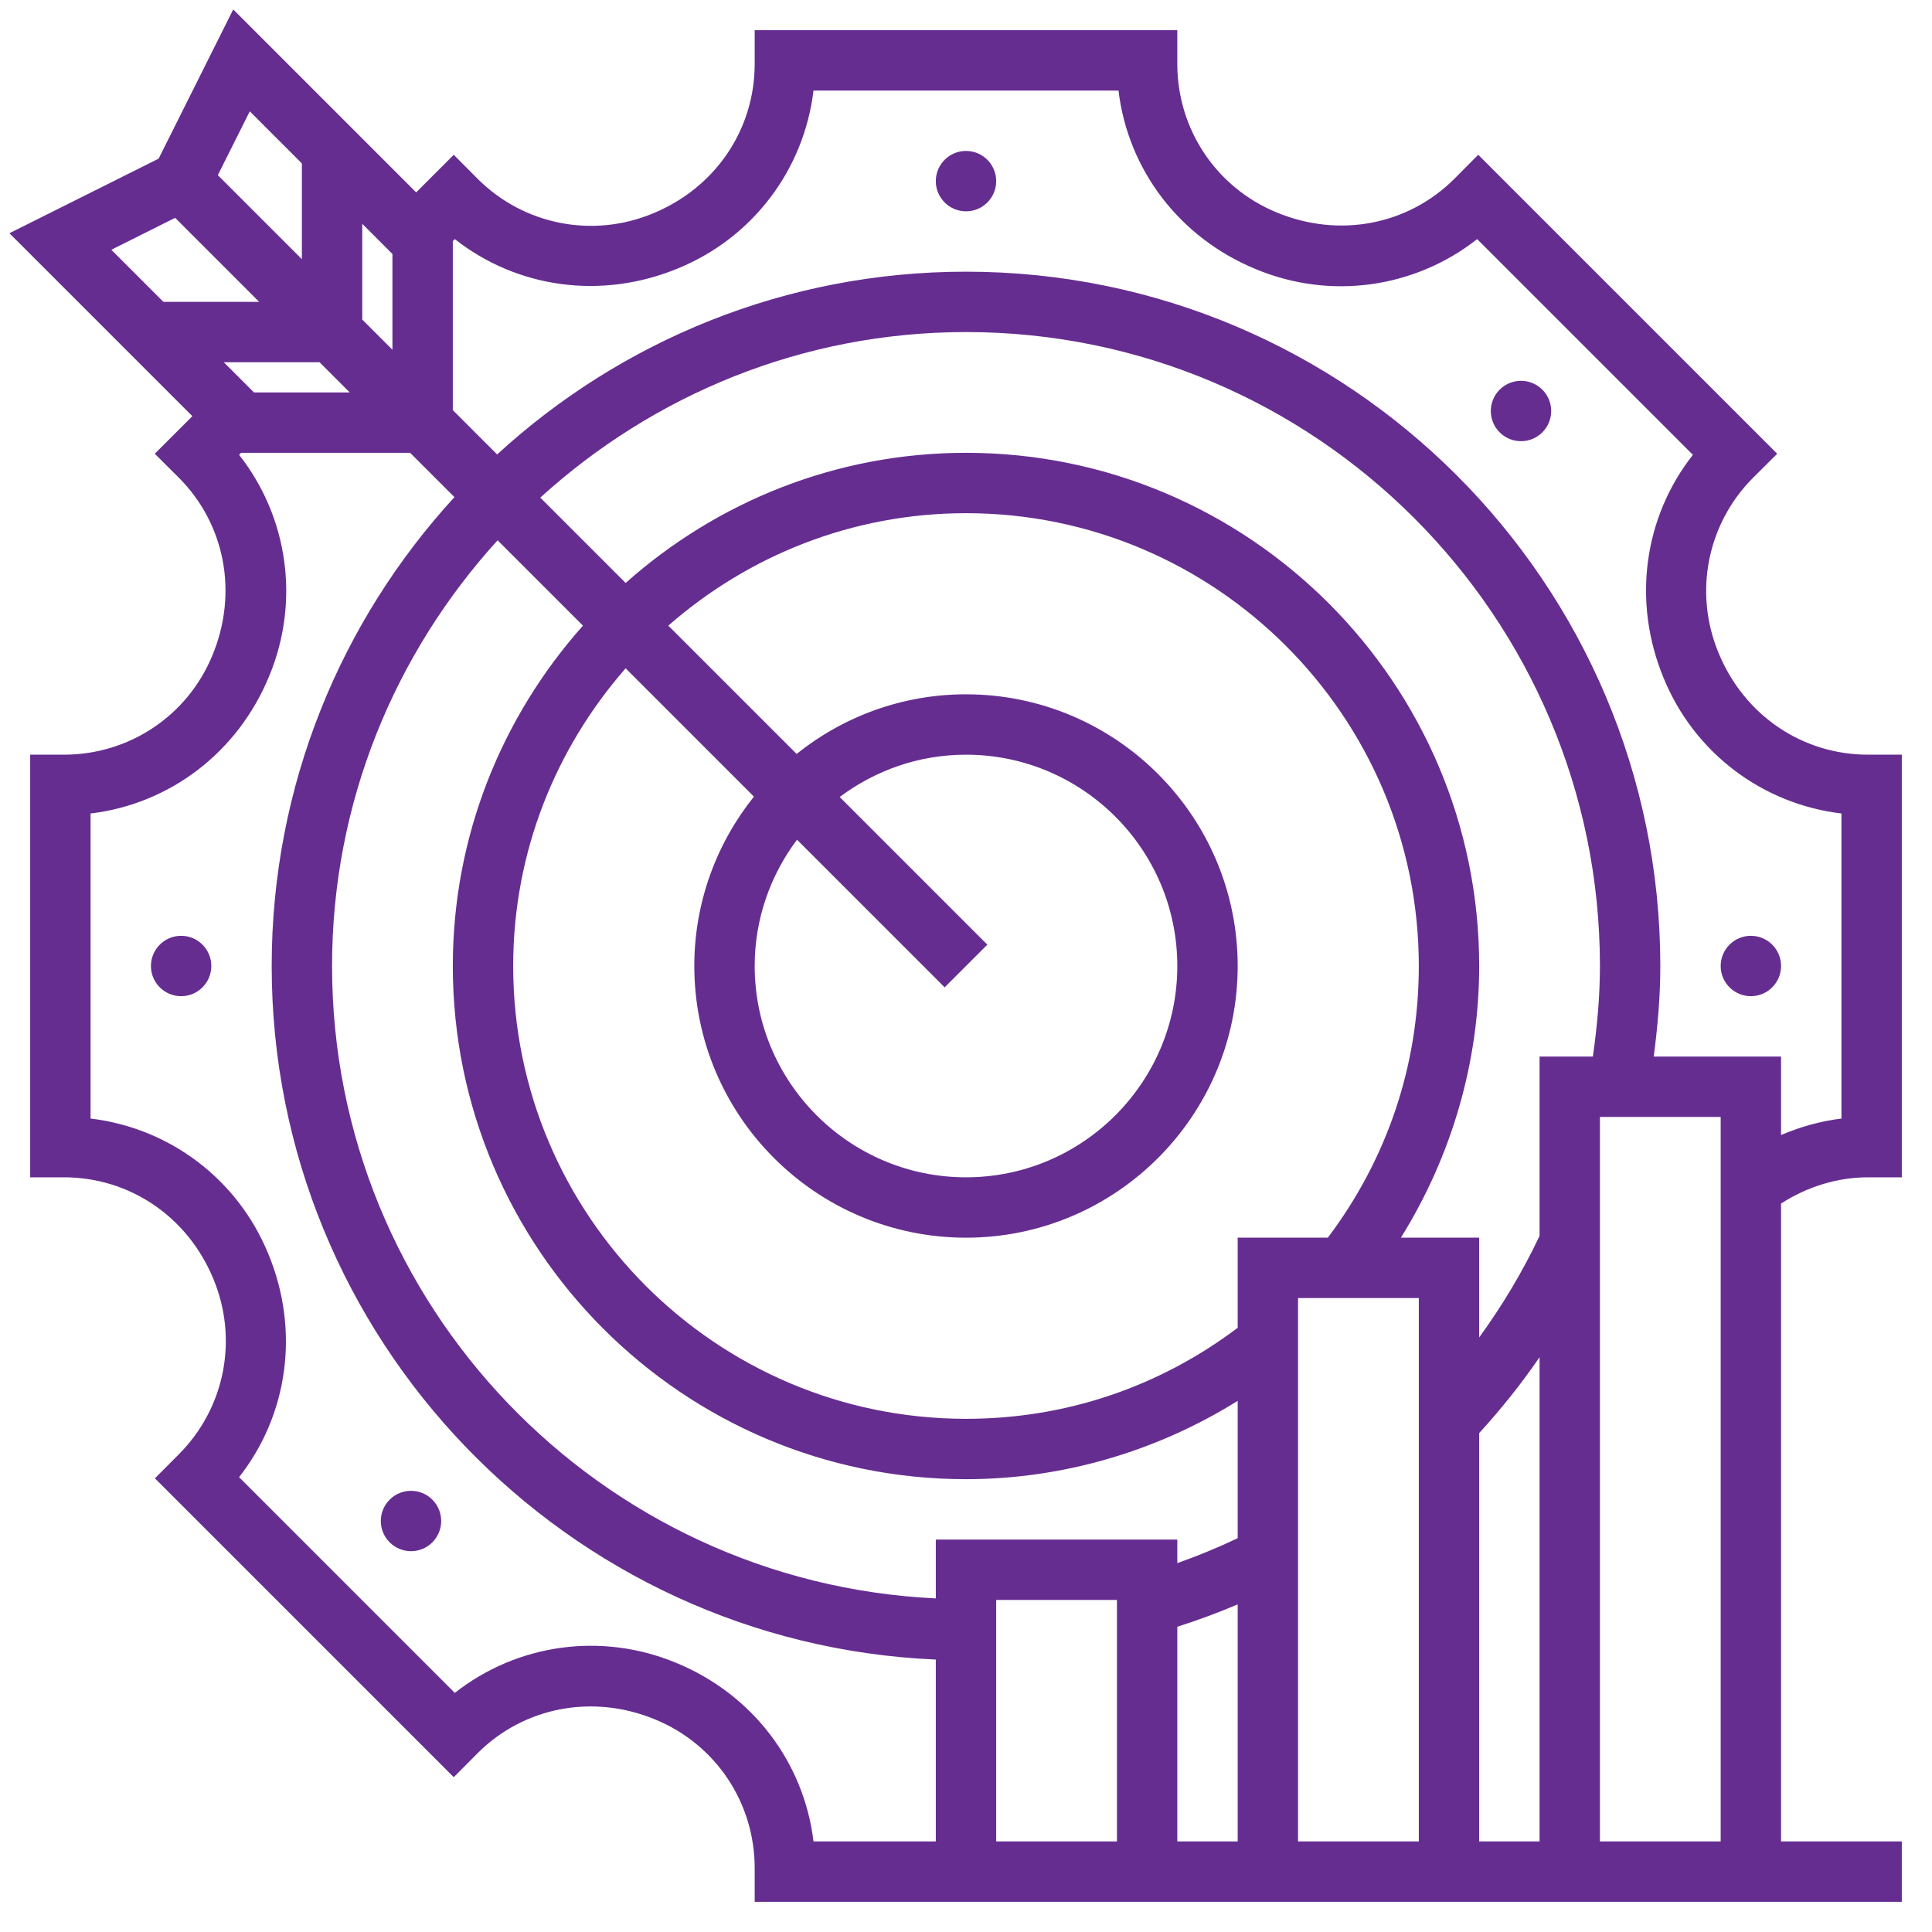 <?xml version="1.0"?>
<svg xmlns="http://www.w3.org/2000/svg" id="_x33_0" enable-background="new 0 0 64 64" height="512px" viewBox="0 0 64 64" width="512px" class=""><g><g><path d="m61.882 39h1.118v-14h-1.118c-2.165 0-4.095-1.291-4.951-3.368-.832-2.001-.381-4.282 1.146-5.81l.795-.791-9.904-9.904-.788.794c-1.531 1.529-3.811 1.979-5.892 1.115-1.997-.823-3.288-2.753-3.288-4.918v-1.118h-14v1.118c0 2.165-1.291 4.095-3.368 4.951-2.001.833-4.282.381-5.81-1.146l-.791-.795-1.245 1.245-6.06-6.06-2.471 4.942-4.943 2.471 6.06 6.06-1.245 1.245.793.789c1.529 1.53 1.98 3.811 1.115 5.892-.822 1.997-2.752 3.288-4.917 3.288h-1.118v14h1.118c2.165 0 4.095 1.291 4.951 3.368.832 2.001.381 4.282-1.15 5.813l-.787.791 9.899 9.899.789-.793c1.529-1.529 3.812-1.979 5.892-1.115 1.997.823 3.288 2.754 3.288 4.919v1.118h38v-2h-4v-21.131c.857-.553 1.858-.869 2.882-.869zm-46.816-31.079c2.067 1.625 4.864 2.022 7.407.964 2.475-1.019 4.162-3.273 4.475-5.885h10.104c.313 2.613 2.007 4.869 4.548 5.916 2.475 1.03 5.265.63 7.333-.995l7.146 7.146c-1.625 2.068-2.021 4.864-.964 7.407 1.019 2.475 3.273 4.162 5.885 4.474v10.106c-.69.084-1.362.273-2 .545v-2.599h-4.218c.13-.993.218-1.995.218-3 0-12.682-10.318-23-23-23-5.982 0-11.437 2.297-15.532 6.054l-1.468-1.468v-5.599zm37.7 27.079h-1.766v5.94c-.559 1.186-1.233 2.306-2 3.364v-3.304h-2.594c1.675-2.686 2.594-5.812 2.594-9 0-9.374-7.626-17-17-17-4.328 0-8.27 1.639-11.275 4.311l-2.827-2.827c3.732-3.394 8.672-5.484 14.102-5.484 11.58 0 21 9.42 21 21 0 1.006-.093 2.009-.234 3zm-11.766 6v2.985c-2.61 1.967-5.708 3.015-9 3.015-8.271 0-15-6.729-15-15 0-3.776 1.413-7.221 3.725-9.861l4.25 4.25c-1.233 1.54-1.975 3.489-1.975 5.611 0 4.963 4.038 9 9 9s9-4.037 9-9c0-4.962-4.038-9-9-9-2.122 0-4.071.742-5.611 1.975l-4.25-4.25c2.64-2.312 6.085-3.725 9.861-3.725 8.271 0 15 6.729 15 15 0 3.292-1.048 6.389-3.014 9zm-9.707-8.293 1.414-1.414-4.891-4.891c1.169-.876 2.614-1.402 4.184-1.402 3.86 0 7 3.14 7 7 0 3.859-3.14 7-7 7s-7-3.141-7-7c0-1.57.526-3.015 1.402-4.184zm-11.982-11.982c-2.672 3.005-4.311 6.947-4.311 11.275 0 9.374 7.626 17 17 17 3.188 0 6.314-.919 9-2.595v4.55c-.652.31-1.319.584-2 .825v-.78h-8v1.949c-11.114-.527-20-9.707-20-20.949 0-5.43 2.09-10.37 5.484-14.102zm13.689 32.275h4v8h-4zm6 .889c.678-.217 1.345-.463 2-.742v7.853h-2zm4-10.889h4v18h-4zm6 4.473c.725-.795 1.397-1.632 2-2.515v16.042h-2zm-36-35.887-1-1v-3.172l1 1zm-4.586 1.414-1-1h3.172l1 1zm-.14-9.312 1.726 1.726v3.172l-2.784-2.784zm-2.472 3.528 2.784 2.784h-3.172l-1.726-1.726zm16.597 47.868c-2.476-1.029-5.265-.63-7.333.995l-7.146-7.146c1.624-2.068 2.021-4.864.964-7.407-1.018-2.474-3.272-4.161-5.884-4.473v-10.105c2.613-.313 4.869-2.007 5.916-4.548 1.029-2.476.63-5.264-.995-7.333l.066-.067h5.599l1.468 1.468c-3.757 4.095-6.054 9.55-6.054 15.532 0 12.347 9.78 22.449 22 22.975v6.025h-4.052c-.314-2.612-2.007-4.869-4.549-5.916zm30.601 5.916v-24h4v24z" data-original="#000000" class="active-path" data-old_color="#000000" fill="#662D91"/><circle cx="32" cy="6" r="1" data-original="#000000" class="active-path" data-old_color="#000000" fill="#662D91"/><circle cx="6" cy="32" r="1" data-original="#000000" class="active-path" data-old_color="#000000" fill="#662D91"/><path d="m13.615 49.385c-.256 0-.512.098-.707.293-.391.391-.391 1.024 0 1.414.195.195.451.293.707.293s.512-.098.707-.293c.391-.391.391-1.024 0-1.414-.195-.196-.451-.293-.707-.293z" data-original="#000000" class="active-path" data-old_color="#000000" fill="#662D91"/><circle cx="58" cy="32" r="1" data-original="#000000" class="active-path" data-old_color="#000000" fill="#662D91"/><path d="m50.385 14.615c.256 0 .512-.098.707-.293.391-.391.391-1.024 0-1.414-.195-.195-.451-.293-.707-.293s-.512.098-.707.293c-.391.391-.391 1.024 0 1.414.195.196.451.293.707.293z" data-original="#000000" class="active-path" data-old_color="#000000" fill="#662D91"/></g></g> </svg>
